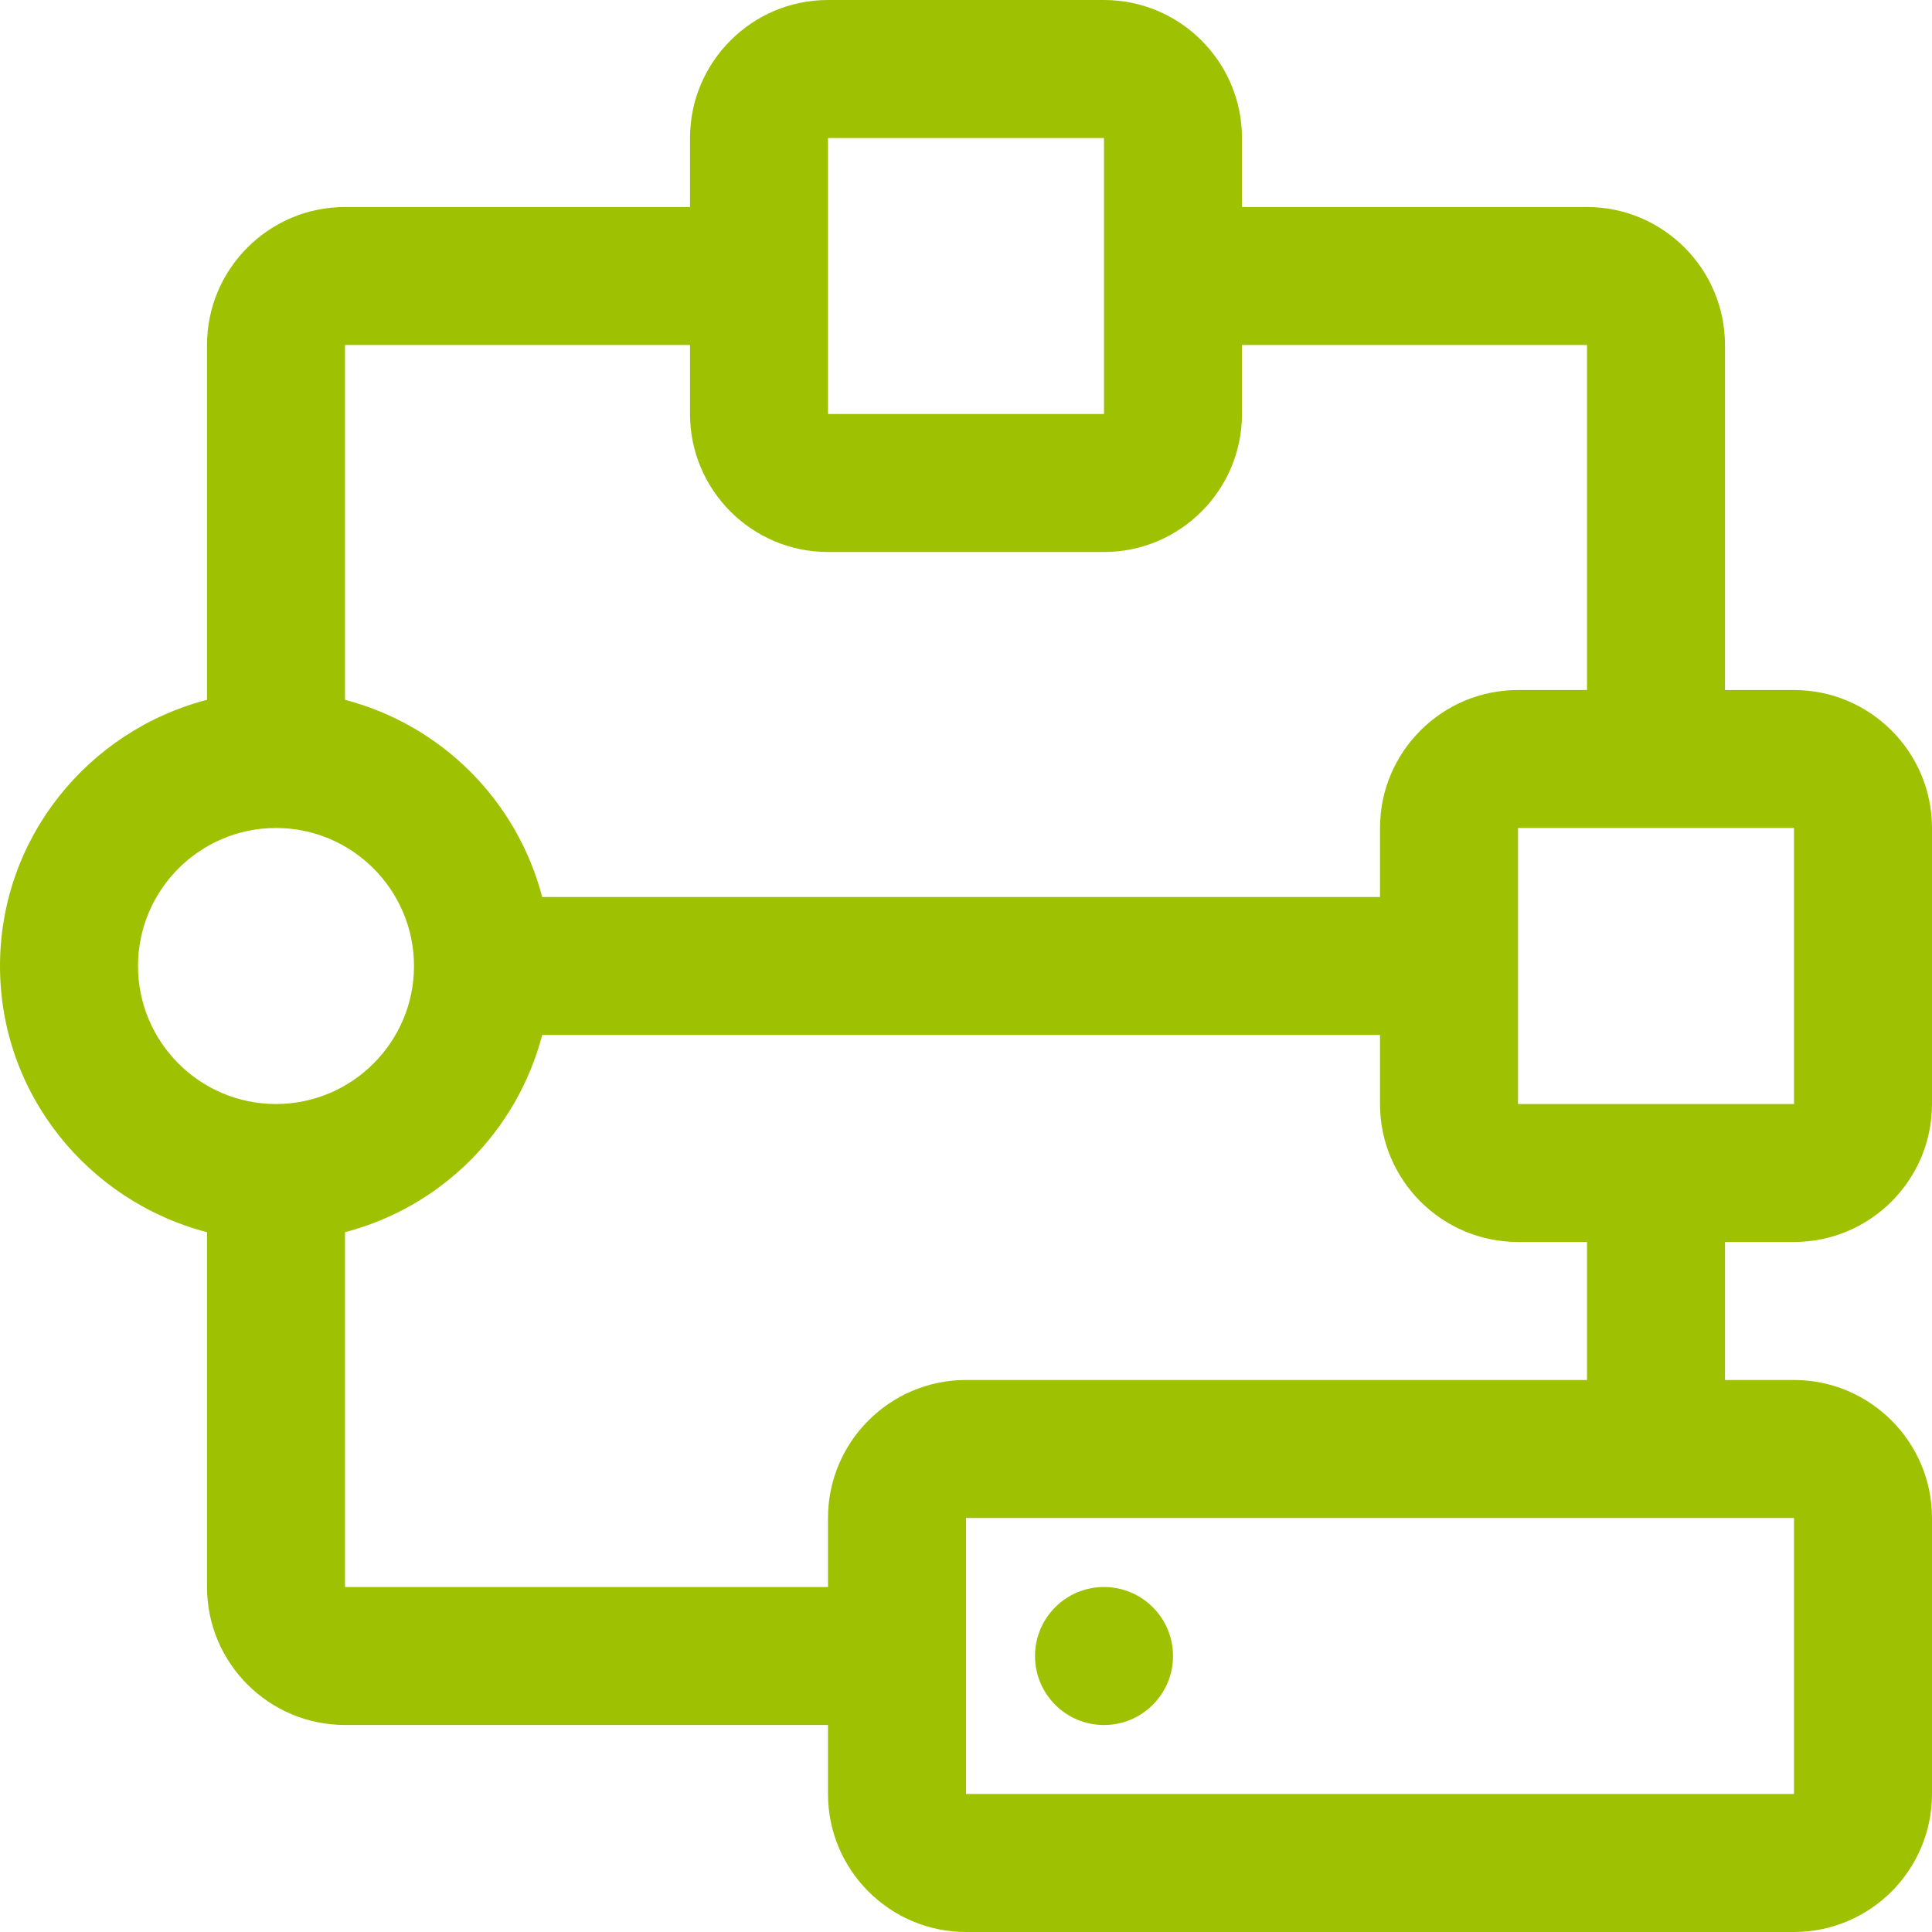 <svg width="60" height="60" viewBox="0 0 60 60" fill="none" xmlns="http://www.w3.org/2000/svg">
<g id="Group 76">
<path id="Vector" d="M34.286 53.572C35.469 53.572 36.429 52.612 36.429 51.429C36.429 50.245 35.469 49.286 34.286 49.286C33.102 49.286 32.143 50.245 32.143 51.429C32.143 52.612 33.102 53.572 34.286 53.572Z" fill="#9EC202"/>
<path id="Vector_2" d="M55.714 38.571C58.078 38.571 60 36.649 60 34.286V25.714C60 23.353 58.078 21.429 55.714 21.429H53.571V10.714C53.571 8.353 51.649 6.429 49.286 6.429H38.571V4.286C38.571 1.924 36.649 0 34.286 0H25.714C23.351 0 21.429 1.924 21.429 4.286V6.429H10.714C8.351 6.429 6.429 8.353 6.429 10.714V21.733C2.743 22.691 0 26.019 0 30C0 33.981 2.743 37.307 6.429 38.267V49.286C6.429 51.649 8.351 53.571 10.714 53.571H25.714V55.714C25.714 58.078 27.636 60 30 60H55.714C58.078 60 60 58.078 60 55.714V47.143C60 44.781 58.078 42.857 55.714 42.857H53.571V38.571H55.714ZM55.714 34.286H47.143V25.714H55.714V34.286ZM25.714 4.286H34.286V12.857H25.714V4.286ZM21.429 10.714V12.857C21.429 15.221 23.351 17.143 25.714 17.143H34.286C36.649 17.143 38.571 15.221 38.571 12.857V10.714H49.286V21.429H47.143C44.779 21.429 42.857 23.353 42.857 25.714V27.857H16.839C16.453 26.384 15.683 25.041 14.607 23.965C13.53 22.888 12.187 22.118 10.714 21.733V10.714H21.429ZM4.286 30C4.286 27.639 6.208 25.714 8.571 25.714C10.935 25.714 12.857 27.639 12.857 30C12.857 32.361 10.935 34.286 8.571 34.286C6.208 34.286 4.286 32.364 4.286 30ZM55.714 55.714H30V47.143H55.714V55.714ZM49.286 42.857H30C27.636 42.857 25.714 44.781 25.714 47.143V49.286H10.714V38.267C12.187 37.882 13.53 37.112 14.607 36.035C15.683 34.959 16.453 33.615 16.839 32.143H42.857V34.286C42.857 36.649 44.779 38.571 47.143 38.571H49.286V42.857Z" fill="#9EC202"/>
</g>
</svg>
